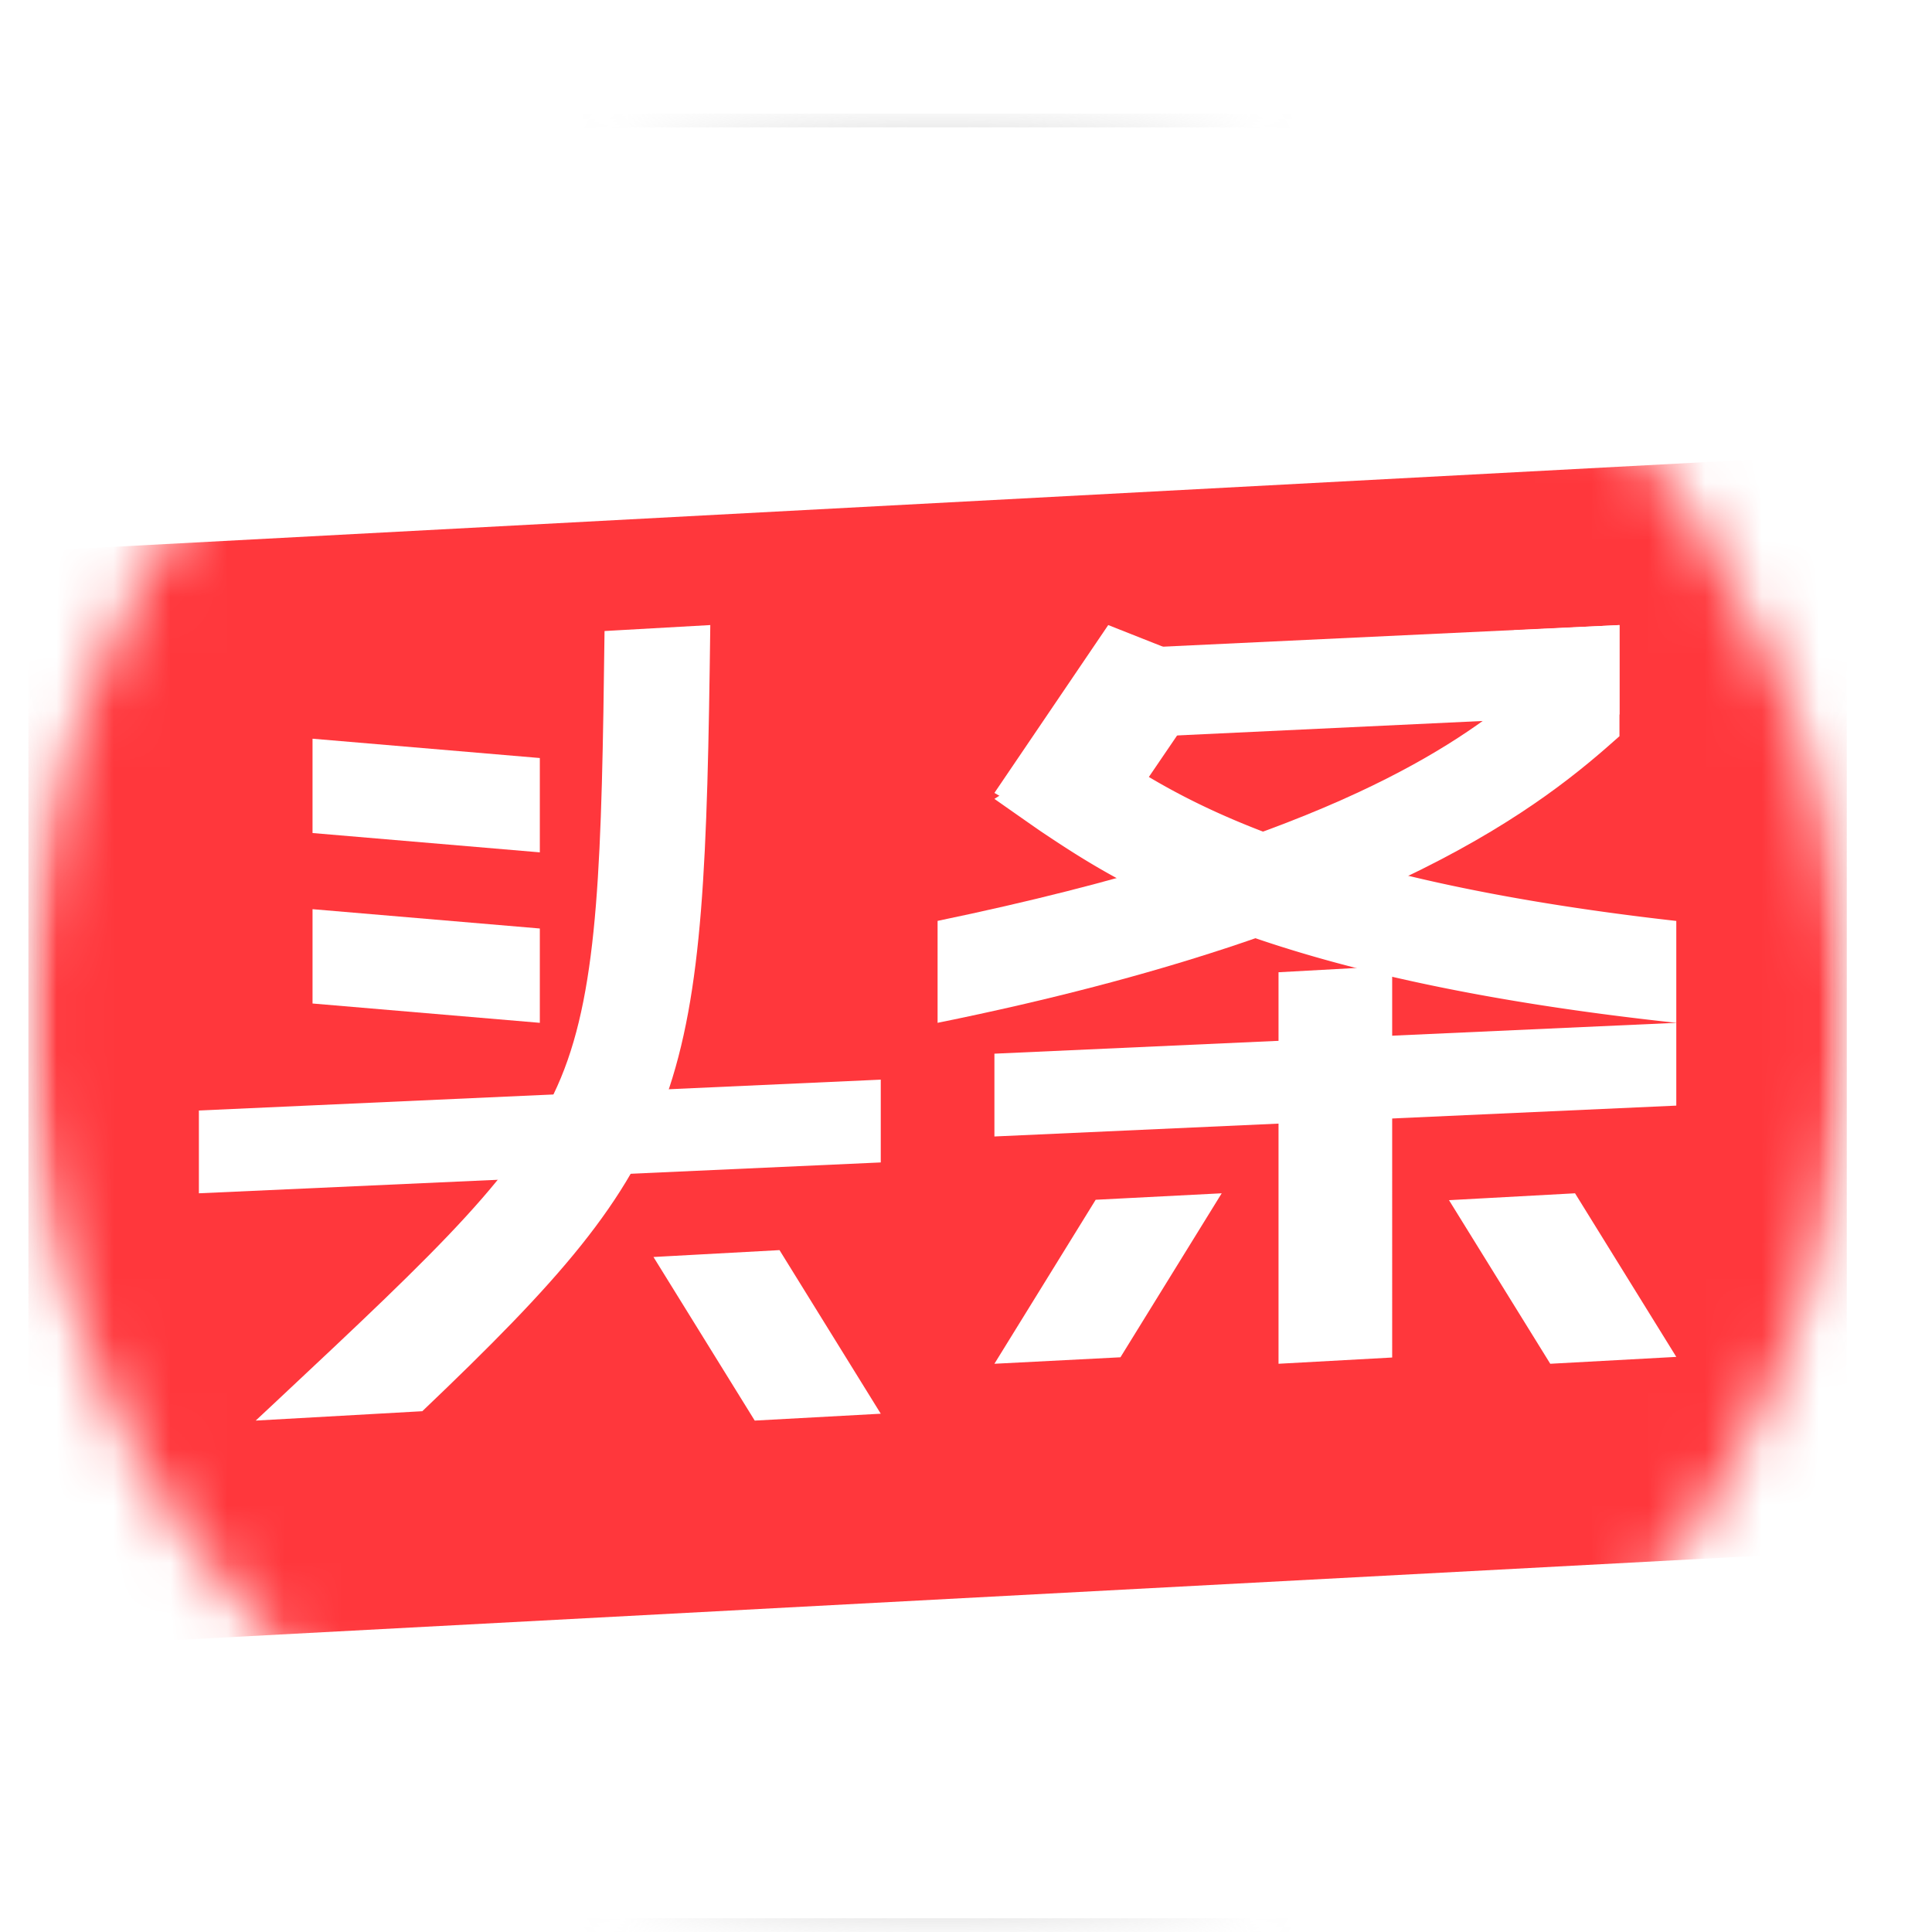 <svg xmlns="http://www.w3.org/2000/svg" xmlns:xlink="http://www.w3.org/1999/xlink" width="34" height="34">
<defs><path id="icon-toutiao_svg__a" d="M0 0h1440v251H0z"></path><circle id="icon-toutiao_svg__b" cx="16" cy="16" r="16"></circle><filter id="icon-toutiao_svg__c" width="428.1%" height="428.1%" x="-164.1%" y="-164.1%" filterUnits="objectBoundingBox"><feOffset dy="2" in="SourceAlpha" result="shadowOffsetOuter1"></feOffset><feGaussianBlur in="shadowOffsetOuter1" result="shadowBlurOuter1" stdDeviation="12.5"></feGaussianBlur><feColorMatrix in="shadowBlurOuter1" result="shadowMatrixOuter1" values="0 0 0 0 0.122 0 0 0 0 0.137 0 0 0 0 0.161 0 0 0 0.1 0"></feColorMatrix><feMerge><feMergeNode in="shadowMatrixOuter1"></feMergeNode><feMergeNode in="SourceGraphic"></feMergeNode></feMerge></filter><path id="icon-toutiao_svg__e" d="M0 0h32v32H0z"></path></defs><g fill="none" fill-rule="evenodd"><path fill="#FFF" d="M-1229-7901H211V126h-1440z"></path>
                                <g transform="translate(.5)"><mask id="icon-toutiao_svg__d" fill="#fff"><use xlink:href="#icon-toutiao_svg__b"></use></mask><use fill="#FFF" xlink:href="#icon-toutiao_svg__b"></use><g filter="url(#icon-toutiao_svg__c)" mask="url(#icon-toutiao_svg__d)"><mask id="icon-toutiao_svg__f" fill="#fff"><use xlink:href="#icon-toutiao_svg__e"></use></mask><path fill="#FFF" d="M26.308 32H5.692A5.699 5.699 0 0 1 0 26.307V5.692A5.699 5.699 0 0 1 5.692 0h20.616A5.698 5.698 0 0 1 32 5.692v20.615A5.699 5.699 0 0 1 26.308 32" mask="url(#icon-toutiao_svg__f)"></path><path fill="#DDD" d="M5.692.241A5.457 5.457 0 0 0 .24 5.691v20.616a5.457 5.457 0 0 0 5.452 5.451h20.616a5.457 5.457 0 0 0 5.452-5.45V5.691A5.457 5.457 0 0 0 26.308.24H5.692zM26.308 32H5.692A5.699 5.699 0 0 1 0 26.307V5.692A5.698 5.698 0 0 1 5.692 0h20.616A5.698 5.698 0 0 1 32 5.692v20.615A5.699 5.699 0 0 1 26.308 32z" mask="url(#icon-toutiao_svg__f)"></path><path fill="#FF373C" d="M32 25.297L0 27V7.703L32 6z" mask="url(#icon-toutiao_svg__f)"></path><path fill="#FFF" d="M9 13v-1.66L5 11v1.66zm-4 1v1.66L9 16v-1.66zm10 4.457L3 19v-1.457L15 17zm14-1L17 18v-1.457L29 16zm-1-6.883L19 11V9.426L28 9z" mask="url(#icon-toutiao_svg__f)"></path><path fill="#FFF" d="M12 9l-1.861.105c-.05 3.999-.1 6.251-.768 7.863-.678 1.635-2.123 2.989-5.001 5.686L4 23l2.932-.165C11.71 18.28 11.896 17.29 12 9m1.218 11L11 20.121 12.782 23 15 22.879zm14-1L25 19.121 26.782 22 29 21.879zM21 19l-2.218.114L17 22l2.218-.114zm3 2.89L22 22v-6.89l2-.11zm2.138-12.798v1.18c-1.179.953-3.558 2.569-10.138 3.934V16c7.992-1.62 10.718-3.9 12-5.044V9l-1.862.092z" mask="url(#icon-toutiao_svg__f)"></path><path fill="#FFF" d="M18.917 11.162a16.953 16.953 0 0 0-.245-.162L17 12.059s.746.524.827.578C19.194 13.55 21.69 15.214 29 16v-1.793c-6.64-.748-8.859-2.228-10.083-3.045" mask="url(#icon-toutiao_svg__f)"></path><path fill="#FFF" d="M17 11.954L18.815 13 21 9.79 19.003 9z" mask="url(#icon-toutiao_svg__f)"></path></g></g></g></svg>